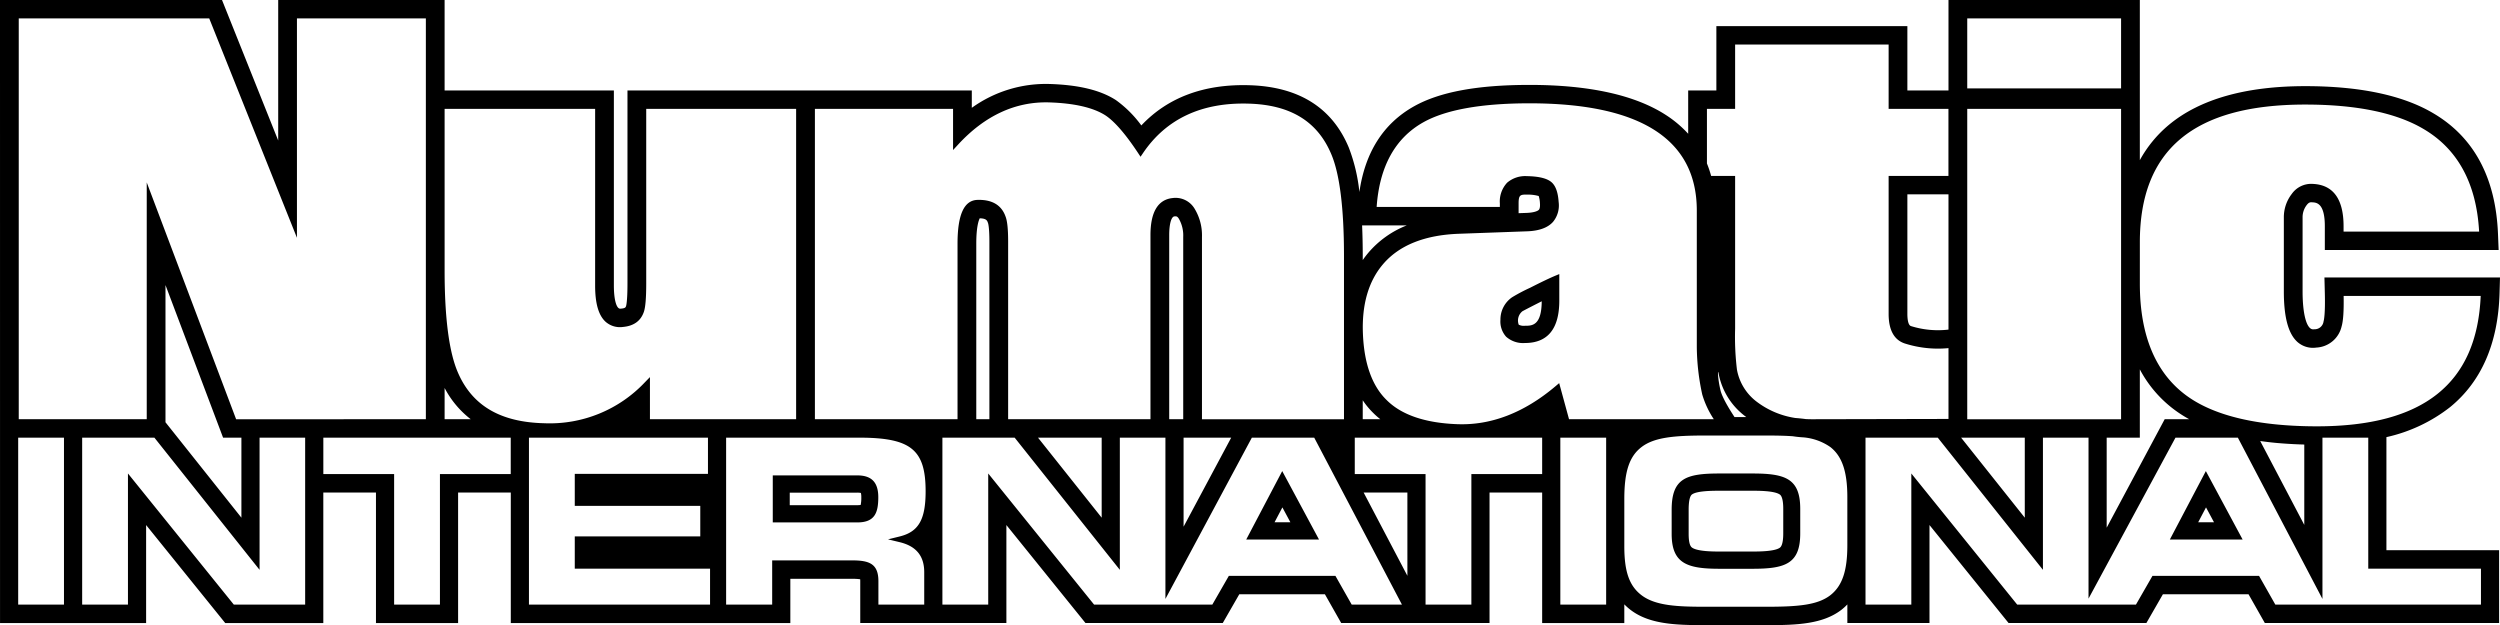 <?xml version="1.0" encoding="UTF-8"?> <svg xmlns="http://www.w3.org/2000/svg" id="Layer_1" data-name="Layer 1" width="692.142" height="173.082" viewBox="0 0 692.142 173.082"><title>Numatic International Web Logo-01-Reversed</title><path d="M430.802,76.251c-1.669.69-4.025,1.812-7.202,3.43a48.461,48.461,0,0,0-4.95,2.612,7.455,7.455,0,0,0-3.243,6.219,6.307,6.307,0,0,0,1.568,4.704,7.055,7.055,0,0,0,5.215,1.747c6.311,0,9.512-3.944,9.512-11.723V75.879ZM422.19,90.19a3.12,3.12,0,0,1-1.714-.288,3.302,3.302,0,0,1,1.003-3.72c.278-.157,1.227-.669,4.361-2.263q.513-.261.997-.505C426.793,90.19,424.135,90.19,422.19,90.19Zm188.516,40.232-9.97,18.951h20.151Zm.043,10.049,2.217,4.128h-4.388Zm-125.564-9.382h-9.152c-9.325,0-13.223,1.399-13.223,10.064V147.8c0,8.223,4.284,9.669,13.285,9.669h9.09c9.143,0,13.223-1.415,13.223-9.8v-6.779c-.001-8.386-4.08-9.801-13.223-9.801Zm8.52,16.58c0,3.349-.768,3.855-1.018,4.021-1.533,1.005-5.869,1.005-7.501,1.005h-9.09c-1.632,0-5.966,0-7.553-1.027-.308-.2-1.029-.667-1.029-3.868v-6.647c0-3.641.747-4.142.995-4.308,1.448-.98,5.862-.98,7.524-.98h9.152c1.632,0,5.968,0,7.5,1.004.252.166,1.02.673,1.02,4.021Zm-256.351-16.053H213.946v13.019h23.406c4.836,0,5.808-2.668,5.808-6.972,0-4.126-1.845-6.047-5.808-6.047Zm.932,8.18a5.457,5.457,0,0,1-.932.065H218.647V136.39h18.705a4.452,4.452,0,0,1,.995.09,4.863,4.863,0,0,1,.111,1.183,9.509,9.509,0,0,1-.173,2.132Zm116.706-9.374-9.967,18.951h20.151Zm.045,10.051,2.217,4.126h-4.387ZM678.337,112.705c8.674-7.082,13.275-17.671,13.677-31.472l.128-4.407h-48.607l.111,4.39c.139,5.631-.232,7.364-.353,7.769a2.483,2.483,0,0,1-2.552,2.174c-.125.012-.243.019-.355.019-1.762,0-2.899-4.119-2.899-10.493V60.244a5.513,5.513,0,0,1,1.145-3.476c.586-.765.98-.765,1.267-.765l.178.005c1.247.056,3.567.161,3.567,6.621v6.585h48.121l-.179-4.454c-.627-15.616-6.702-26.883-18.053-33.487-8.38-4.926-20.26-7.424-35.31-7.424-16.531,0-29.248,3.619-37.795,10.756a33.938,33.938,0,0,0-8.001,9.735V0H539.452V25.041H528.069V7.24H475.188V25.041h-7.803V37.038a31.194,31.194,0,0,0-6.169-5.197c-8.543-5.53-21.244-8.334-37.748-8.334-14.433,0-24.899,1.94-31.998,5.933-8.461,4.75-13.532,12.717-15.115,23.72a47.677,47.677,0,0,0-2.947-12.338C368.805,29.785,359.542,23.989,345.88,23.595c-12.529-.37-22.572,3.371-29.893,11.134a31.405,31.405,0,0,0-7.051-7.023c-4.252-2.74-10.234-4.196-18.291-4.452A35.098,35.098,0,0,0,269.05,29.852V25.041H173.72v53.43c0,5.049-.366,6.194-.382,6.242-.123.367-.212.633-1.387.732-.091.009-.179.013-.265.013-1.036,0-1.732-2.568-1.732-6.391V25.041h-46.862V0H77.022V38.906L61.465,0H0L.008,172.491H40.453v-27.13l21.899,27.13H89.511V136.355h14.577v36.136h22.741V136.355H141.417v36.136H218.81V160.249h17.125a14.855,14.855,0,0,1,2.215.125c.01.139.017.312.017.525v11.592h40.458v-27.13l21.9,27.13h38.004l4.576-7.964H366.81l4.512,7.964h41.066V136.355h14.57v36.136H449.7v-5.18a15.497,15.497,0,0,0,1.766,1.569c5.143,3.893,12.144,4.202,20.761,4.202h16.762c8.65,0,15.676-.312,20.817-4.248a14.704,14.704,0,0,0,1.646-1.499V172.49h22.74V145.36l21.897,27.13h38.15l4.576-7.964H622.52l4.516,7.964h64.861V152.333h-31.2v-31.31a44.164,44.164,0,0,0,17.641-8.318Zm-85.91-10.441a33.443,33.443,0,0,0,10.451,11.808,35.6,35.6,0,0,0,3.225,1.995h-6.795L583.249,146.093v-24.924h9.178ZM544.644,5.1h42.592V24.481H544.644Zm0,25.04h42.592v85.93H544.644Zm15.93,91.03v22.155L542.948,121.17ZM377.106,62.401h12.375A26.841,26.841,0,0,0,378.864,69.94a25.822,25.822,0,0,0-1.58,2.066V70.891Q377.284,66.357,377.106,62.401Zm3.107,51.947a21.276,21.276,0,0,0,1.943,1.718h-4.873v-5.249a22.025,22.025,0,0,0,2.93,3.531ZM225.611,30.14h38.25V41.541l1.411-1.529C272.666,32,281.139,28.072,290.489,28.351c6.972.223,12.221,1.44,15.591,3.612,2.536,1.69,5.57,5.195,9.018,10.418l.671,1.015.681-1.008c6.407-9.473,16.237-14.094,29.272-13.696,11.59.334,19.075,4.935,22.884,14.068,2.314,5.499,3.487,14.964,3.487,28.132v45.175l-5.211.004H332.772V65.61a14.179,14.179,0,0,0-2.028-7.809,6.131,6.131,0,0,0-6.139-2.964c-4.042.449-6.09,3.901-6.09,10.262V116.066H279.109V66.888c0-3.424-.234-5.694-.707-6.912-1.116-3.2-3.751-4.764-7.815-4.633-3.693.134-5.488,4.105-5.488,12.141v48.582H225.611Zm115.255,91.03-13.183,24.648V121.169ZM327.582,65.61v50.456h-3.878V65.099c0-3.057.564-5.094,1.425-5.19.091-.009.18-.014.266-.014.321,0,.554,0,.967.64A9.301,9.301,0,0,1,327.582,65.61Zm-22.576,55.56v22.155L287.378,121.17ZM273.92,66.888v49.178h-3.631V67.484c0-4.623.647-6.436.963-7.047,1.84.044,2.053.654,2.246,1.206l.044.12C273.559,61.803,273.92,62.785,273.92,66.888ZM123.093,107.413a26.325,26.325,0,0,0,7.237,8.653h-7.237ZM17.712,167.39H5.035V121.169H17.712Zm66.772,0H64.734L35.425,131.083V167.39H22.748V121.169H42.747l29.116,36.594V121.169H84.483ZM45.815,116.906V78.921l15.946,42.248H66.835v22.155Zm19.556-.836L40.626,50.506v65.56H5.19V5.1H57.928L82.211,65.831V5.1h35.691V116.066Zm76.027,15.186H121.801V167.39H109.116V131.255H89.518v-10.086l51.881-.004Zm-14.602-28.071c-2.457-5.6-3.703-15.089-3.703-28.205V30.14h41.673V79.067c0,4.955.946,8.23,2.894,10.014a5.972,5.972,0,0,0,4.761,1.442c3.027-.255,4.995-1.673,5.847-4.214.433-1.294.643-3.858.643-7.838V30.14h41.501v85.926H179.94v-11.664l-1.397,1.438a36.19,36.19,0,0,1-27.865,11.338C138.566,116.898,130.754,112.322,126.796,103.184ZM196.584,167.39h-50.14V121.165l49.56.004v10.02H159.129v8.866h34.748V148.5H159.129v8.932H196.584Zm52.503-17.286c4.57,1.105,6.792,3.816,6.792,8.292v8.994H243.193v-6.491c0-4.834-2.551-5.751-7.259-5.751H213.783V167.39h-12.751V121.169h37.331c13.887.078,17.902,3.409,17.902,14.849,0,7.825-1.947,11.215-7.183,12.507l-3.234.797ZM374.23,167.39l-4.512-7.963h-29.503l-4.577,7.963H302.906l-29.31-36.306V167.39H260.911V121.169H280.918l29.116,36.594V121.169h12.621v44.647l23.93-44.647h17.267L388.139,167.39Zm15.416-7.976L377.531,136.355h12.114Zm37.311-28.158H407.36V167.39H394.675V131.255H375.077v-10.086l51.879-.004ZM444.673,167.39H431.987V121.169h12.686Zm-10.276-51.324-2.728-9.997-.974.825c-8.715,7.381-17.903,10.919-27.304,10.54-8.835-.331-15.389-2.573-19.487-6.671-4.028-3.917-6.238-10.093-6.57-18.357-.33-8.041,1.526-14.502,5.517-19.201l.001-.002c4.481-5.3,11.592-8.155,21.135-8.485l18.92-.682c3.258-.132,5.632-1.009,7.056-2.606a7.158,7.158,0,0,0,1.559-5.502c-.185-2.758-.862-4.576-2.067-5.558-1.16-.944-3.134-1.463-6.032-1.587-.233-.011-.461-.016-.685-.016a7.659,7.659,0,0,0-5.478,1.815,7.616,7.616,0,0,0-2.016,5.741v.976h-34.11c.774-11.173,5.115-19.055,12.911-23.434,6.212-3.491,16.111-5.261,29.424-5.261,30.724,0,46.302,9.986,46.302,29.679l.001,37.748a63.471,63.471,0,0,0,1.509,13.198,25.236,25.236,0,0,0,3.202,6.838Zm-13.962-57.042V56.326c0-2.36.475-2.458,2.292-2.458.146,0,.299.004.466.011a10.709,10.709,0,0,1,2.813.393,7.856,7.856,0,0,1,.34,2.024c.091,1.22-.175,1.652-.293,1.781-.335.366-1.39.784-3.342.864Zm91.014,91.935c0,7.111-1.41,11.251-4.71,13.837-3.522,2.694-8.741,3.188-17.75,3.188H472.227c-7.67,0-13.848-.234-17.751-3.188-3.391-2.583-4.774-6.515-4.774-13.572v-13.03c0-7.649,1.383-11.83,4.772-14.427,3.523-2.683,8.935-3.19,17.688-3.19h16.826c3.083,0,5.436.065,7.342.2.963.15,1.994.259,3,.315a15.331,15.331,0,0,1,7.402,2.669c3.262,2.542,4.716,6.81,4.716,13.839Zm-35.66-47.656a19.304,19.304,0,0,0,7.122,11.739c.186.146.377.29.569.433h-3.264l-.559-.869c-2.338-3.647-3.097-5.564-3.323-6.534-.807-3.375-.803-6.034-.546-4.769ZM501.586,116.07c-.586,0-1.162-.02-1.668-.047-.893-.123-1.848-.223-2.854-.298a23.492,23.492,0,0,1-10.927-4.675,14.325,14.325,0,0,1-5.254-8.725,75.862,75.862,0,0,1-.503-11.334V48.7h-6.643a29.965,29.965,0,0,0-1.16-3.442V30.14H480.38V12.339h42.5V30.14h16.559V48.7H522.88V86.903c0,4.589,1.599,7.374,4.743,8.274a30.286,30.286,0,0,0,11.829,1.202v19.608Zm37.866-62.272V91.251a25.001,25.001,0,0,1-10.369-.967c-.882-.253-1.014-2.227-1.014-3.381V53.798ZM686.87,157.432V167.39H629.942l-4.512-7.963h-29.503l-4.576,7.963H558.475L529.163,131.084V167.39H516.48V121.165h20.003l29.118,36.598V121.169h12.621V165.733l24.076-44.567H619.565l23.421,44.652V121.165h12.684v36.267Zm-61.116-35.333c1.395.199,2.827.37,4.275.51.04.004,3.845.368,7.927.464v22.25Zm15.687-4.067c-.273,0-.551-.001-.827-.003-15.494-.111-27.178-2.841-34.728-8.114-8.928-6.227-13.454-16.776-13.454-31.357V67.059c0-25.645,14.979-38.111,45.792-38.111,14.099,0,25.081,2.254,32.647,6.703,9.551,5.556,14.76,15.129,15.49,28.464H648.833V62.629c0-7.523-2.869-11.464-8.52-11.714a6.587,6.587,0,0,0-5.828,2.788,10.52,10.52,0,0,0-2.188,6.541V80.685c0,7.136,1.23,11.712,3.762,13.99a6.467,6.467,0,0,0,5.228,1.554A7.556,7.556,0,0,0,648.29,90.37c.452-1.529.636-4.296.561-8.445h37.945c-1.031,24.289-15.877,36.108-45.356,36.106Z" transform="translate(0 0)"></path></svg> 